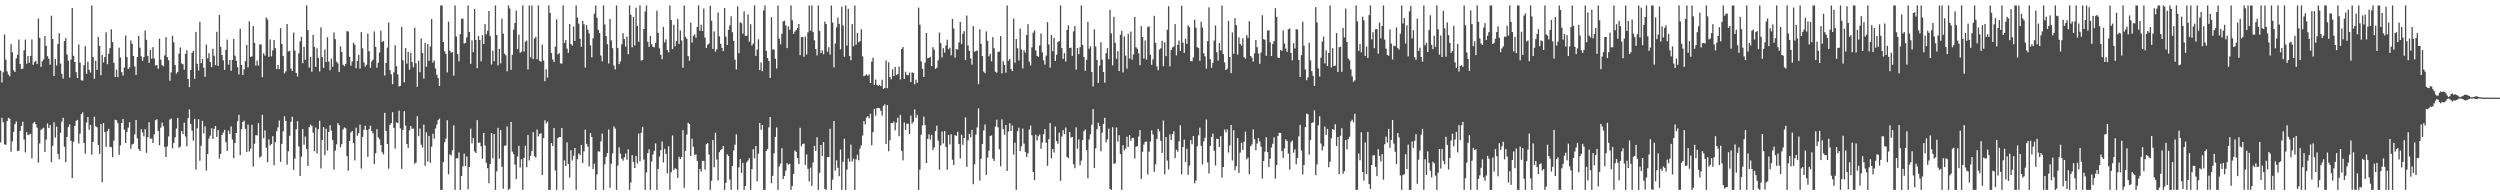 <?xml version="1.0" encoding="UTF-8"?>
<svg xmlns="http://www.w3.org/2000/svg" width="1920" height="150">
  <path d="M0 54.250h1v55.171H0zM1 63.391h1v27.073H1zM2 55.481h1v38.469H2zM3 26.493h1v84.346H3zM4 45.893h1v65.374H4zM5 54.819h1v38.192H5zM6 57.305h1v33.200H6zM7 58.699h1v32.506H7zM8 33.943h1v82.520H8zM9 40.203h1v68.428H9zM10 53.904h1v47.393H10zM11 55.296h1v40.027H11zM12 44.854h1v48.455H12zM13 42.062h1v73.843H13zM14 30.343h1v85.372H14zM15 49.203h1v51.341H15zM16 53.107h1v43.676H16zM17 52.739h1v40.687H17zM18 38.599h1v68.569H18zM19 30.418h1v86.626H19zM20 48.940h1v52.534H20zM21 42.991h1v60.833H21zM22 48.269h1v55.047H22zM23 42.906h1v59.819H23zM24 30.295h1v91.382H24zM25 49.757h1v44.955H25zM26 47.637h1v45.885H26zM27 46.692h1v48.647H27zM28 49.155h1v48.906H28zM29 14.209h1v110.641H29zM30 29.070h1v81.133H30zM31 51.368h1v48.338H31zM32 47.076h1v51.815H32zM33 45.614h1v52.502H33zM34 27.660h1v89.007H34zM35 35.243h1v71.984H35zM36 43.153h1v51.648H36zM37 45.049h1v53.289H37zM38 49.693h1v46.361H38zM39 12.055h1v112.508H39zM40 29.938h1v82.051H40zM41 58.383h1v35.585H41zM42 45.358h1v60.378H42zM43 50.294h1v46.958H43zM44 33.765h1v84.440H44zM45 25.495h1v96.752H45zM46 48.784h1v53.230H46zM47 56.715h1v36.658H47zM48 60.354h1v30.082H48zM49 31.506h1v81.231H49zM50 29.244h1v95.285H50zM51 41.849h1v63.298H51zM52 46.575h1v50.787H52zM53 59.548h1v35.942H53zM54 45.779h1v62.287H54zM55 6.189h1v130.515H55zM56 42.801h1v66.091H56zM57 47.637h1v49.144H57zM58 55.456h1v37.363H58zM59 59.905h1v32.152H59zM60 34.142h1v76.038H60zM61 48.132h1v54.450H61zM62 61.624h1v26.052H62zM63 61.878h1v24.415H63zM64 50.141h1v59.703H64zM65 35.456h1v82.550H65zM66 56.699h1v37.420H66zM67 47.349h1v42.511H67zM68 53.629h1v46.022H68zM69 55.724h1v40.167H69zM70 4.198h1v114.653H70zM71 43.806h1v65.258H71zM72 60.512h1v29.153H72zM73 46.708h1v50.277H73zM74 53.769h1v43.992H74zM75 28.342h1v82.957H75zM76 35.207h1v82.957H76zM77 57.800h1v37.459H77zM78 42.078h1v97.838H78zM79 47.974h1v46.535H79zM80 43.863h1v57.542H80zM81 24.776h1v87.949H81zM82 49.306h1v51.346H82zM83 41.263h1v57.674H83zM84 36.955h1v75.853H84zM85 22.472h1v90.565H85zM86 32.336h1v88.384H86zM87 48.228h1v59.764H87zM88 59.136h1v32.854H88zM89 53.432h1v38.910H89zM90 59.251h1v35.340H90zM91 36.605h1v82.261H91zM92 44.147h1v67.519H92zM93 55.449h1v39.020H93zM94 58.022h1v33.381H94zM95 51.846h1v47.716H95zM96 27.221h1v82.595H96zM97 43.916h1v57.386H97zM98 52.986h1v45.065H98zM99 51.702h1v42.200H99zM100 31.110h1v83.062H100zM101 33.607h1v77.338H101zM102 42.945h1v67.382H102zM103 51.029h1v52.156H103zM104 57.516h1v34.580H104zM105 43.840h1v62.472H105zM106 27.631h1v86.837H106zM107 36.587h1v79.419H107zM108 43.334h1v55.933H108zM109 46.712h1v55.024H109zM110 43.808h1v60.872H110zM111 23.435h1v75.735H111zM112 30.567h1v86.834H112zM113 43.046h1v62.337H113zM114 48.292h1v45.633H114zM115 38.326h1v68.228H115zM116 45.037h1v61.350H116zM117 36.216h1v73.609H117zM118 44.973h1v58.201H118zM119 50.324h1v42.005H119zM120 49.921h1v41.684H120zM121 52.810h1v47.757H121zM122 29.668h1v81.895H122zM123 45.815h1v52.245H123zM124 50.020h1v44.104H124zM125 50.878h1v46.123H125zM126 42.542h1v70.327H126zM127 28.578h1v91.973H127zM128 43.872h1v68.586H128zM129 46.239h1v58.631H129zM130 62.011h1v29.833H130zM131 55.584h1v35.427H131zM132 27.512h1v86.363H132zM133 32.504h1v77.249H133zM134 49.947h1v55.528H134zM135 56.522h1v42.193H135zM136 55.195h1v35.379H136zM137 41.176h1v72.264H137zM138 36.388h1v76.200H138zM139 48.665h1v52.067H139zM140 49.290h1v53.584H140zM141 53.572h1v40.632H141zM142 41.393h1v63.449H142zM143 38.624h1v73.765H143zM144 60.649h1v30.133H144zM145 66.898h1v17.118H145zM146 53.746h1v41.440H146zM147 40.546h1v59.810H147zM148 39.004h1v68.975H148zM149 60.576h1v30.666H149zM150 24.470h1v105.750H150zM151 49.015h1v49.535H151zM152 54.101h1v37.510H152zM153 16.784h1v106.718H153zM154 48.422h1v63.557H154zM155 45.332h1v47.468H155zM156 52.027h1v50.433H156zM157 58.994h1v38.073H157zM158 34.328h1v96.741H158zM159 44.859h1v73.397H159zM160 40.846h1v65.612H160zM161 47.626h1v56.523H161zM162 51.535h1v47.008H162zM163 37.438h1v69.274H163zM164 42.842h1v56.093H164zM165 50.089h1v46.658H165zM166 24.424h1v80.764H166zM167 50.649h1v49.263H167zM168 11.472h1v110.343H168zM169 35.907h1v82.259H169zM170 42.176h1v61.515H170zM171 46.273h1v55.582H171zM172 53.634h1v46.111H172zM173 38.258h1v70.845H173zM174 30.407h1v85.443H174zM175 49.715h1v50.561H175zM176 46.078h1v56.775H176zM177 54.394h1v42.671H177zM178 46.042h1v61.133H178zM179 29.906h1v91.488H179zM180 42.778h1v67.045H180zM181 46.568h1v55.576H181zM182 51.542h1v41.572H182zM183 57.101h1v31.034H183zM184 22.101h1v97.029H184zM185 49.894h1v49.343H185zM186 57.580h1v36.077H186zM187 53.213h1v39.444H187zM188 46.893h1v52.078H188zM189 34.552h1v82.239H189zM190 51.739h1v43.889H190zM191 16.379h1v99.991H191zM192 43.689h1v70.467H192zM193 43.295h1v52.595H193zM194 19.975h1v108.029H194zM195 32.941h1v77.519H195zM196 50.308h1v53.527H196zM197 46.523h1v57.439H197zM198 50.397h1v44.113H198zM199 34.225h1v86.816H199zM200 34.026h1v86.084H200zM201 59.308h1v28.860H201zM202 40.954h1v65.170H202zM203 42.705h1v57.413H203zM204 13.401h1v100.107H204zM205 14.969h1v109.604H205zM206 43.664h1v63.330H206zM207 30.322h1v81.451H207zM208 43.307h1v67.295H208zM209 38.631h1v65.965H209zM210 30.709h1v96.185H210zM211 37.035h1v72.197H211zM212 53.105h1v47.684H212zM213 49.871h1v47.965H213zM214 53.085h1v39.551H214zM215 21.611h1v102.717H215zM216 33.742h1v76.702H216zM217 43.130h1v57.748H217zM218 56.380h1v32.911H218zM219 54.767h1v38.132H219zM220 18.501h1v107.983H220zM221 39.516h1v76.709H221zM222 39.001h1v65.296H222zM223 52.700h1v40.902H223zM224 54.437h1v35.207H224zM225 25.085h1v105.361H225zM226 38.789h1v83.024H226zM227 55.998h1v43.271H227zM228 58.768h1v34.266H228zM229 40.981h1v71.527H229zM230 31.750h1v103.434H230zM231 28.326h1v91.957H231zM232 48.569h1v50.577H232zM233 35.875h1v75.262H233zM234 45.909h1v59.025H234zM235 4.198h1v110.183H235zM236 23.094h1v104.271H236zM237 51.839h1v45.850H237zM238 43.671h1v52.085H238zM239 55.080h1v41.467H239zM240 26.868h1v74.999H240zM241 36.024h1v80.165H241zM242 51.352h1v46.580H242zM243 37.138h1v80.700H243zM244 44.611h1v54.674H244zM245 54.854h1v37.945H245zM246 21.050h1v108.290H246zM247 43.851h1v63.646H247zM248 52.080h1v45.484H248zM249 38.102h1v81.131H249zM250 47.626h1v51.243H250zM251 28.594h1v87.031H251zM252 47.184h1v54.163H252zM253 53.934h1v42.289H253zM254 45.039h1v55.312H254zM255 51.324h1v56.228H255zM256 24.992h1v105.242H256zM257 30.080h1v85.594H257zM258 47.379h1v63.516H258zM259 48.685h1v45.871H259zM260 55.247h1v40.829H260zM261 35.557h1v77.539H261zM262 39.823h1v70.932H262zM263 49.768h1v49.682H263zM264 50.862h1v47.011H264zM265 49.221h1v49.277H265zM266 23.877h1v96.086H266zM267 24.277h1v106.791H267zM268 43.627h1v64.665H268zM269 50.457h1v51.266H269zM270 47.221h1v53.454H270zM271 32.716h1v77.086H271zM272 34.355h1v88.821H272zM273 52.441h1v45.610H273zM274 46.788h1v57.521H274zM275 42.114h1v60.073H275zM276 52.670h1v42.998H276zM277 24.628h1v104.875H277zM278 37.161h1v67.990H278zM279 47.980h1v51.641H279zM280 51.164h1v45.463H280zM281 49.660h1v50.208H281zM282 25.742h1v94.793H282zM283 39.308h1v59.888H283zM284 52.075h1v44.509H284zM285 47.166h1v53.495H285zM286 45.820h1v56.571H286zM287 24.115h1v101.930H287zM288 36.051h1v81.648H288zM289 52.016h1v47.260H289zM290 48.122h1v57.416H290zM291 40.308h1v66.722H291zM292 23.611h1v87.855H292zM293 32.284h1v84.658H293zM294 31.437h1v87.127H294zM295 57.999h1v28.695H295zM296 48.328h1v52.206H296zM297 36.479h1v74.122H297zM298 17.331h1v112.213H298zM299 53.844h1v42.078H299zM300 57.053h1v37.581H300zM301 64.682h1v21.497H301zM302 55.515h1v42.710H302zM303 34.756h1v79.393H303zM304 50.917h1v43.021H304zM305 57.072h1v37.425H305zM306 66.428h1v18.519H306zM307 65.966h1v32.655H307zM308 20.570h1v109.121H308zM309 46.278h1v53.506H309zM310 63.279h1v22.135H310zM311 36.930h1v59.565H311zM312 48.843h1v61.817H312zM313 39.828h1v73.889H313zM314 53.497h1v46.654H314zM315 40.530h1v56.308H315zM316 47.646h1v51.341H316zM317 51.585h1v47.107H317zM318 21.277h1v104.461H318zM319 48.704h1v76.100H319zM320 66.721h1v22.509H320zM321 46.568h1v57.997H321zM322 55.511h1v43.214H322zM323 29.528h1v81.563H323zM324 40.629h1v72.651H324zM325 60.361h1v35.342H325zM326 32.902h1v94.429H326zM327 51.254h1v50.396H327zM328 33.875h1v90.199H328zM329 46.719h1v57.604H329zM330 35.692h1v89.291H330zM331 14.632h1v98.001H331zM332 48.120h1v54.594H332zM333 46.438h1v60.092H333zM334 52.634h1v46.047H334zM335 57.376h1v38.297H335zM336 59.862h1v32.376H336zM337 65.998h1v25.155H337zM338 4.198h1v141.611H338zM339 4.198h1v141.611H339zM340 32.243h1v92.307H340zM341 39.413h1v69.803H341zM342 41.331h1v65.157H342zM343 55.593h1v36.711H343zM344 16.624h1v117.288H344zM345 38.846h1v79.691H345zM346 40.510h1v78.940H346zM347 39.924h1v75.475H347zM348 58.097h1v38.148H348zM349 4.198h1v141.611H349zM350 28.079h1v93.541H350zM351 41.574h1v80.101H351zM352 47.086h1v69.970H352zM353 26.303h1v119.504H353zM354 14.436h1v120.787H354zM355 14.273h1v113.541H355zM356 33.506h1v84.443H356zM357 32.934h1v94.585H357zM358 28.667h1v91.556H358zM359 4.198h1v141.195H359zM360 24.502h1v103.703H360zM361 48.994h1v49.805H361zM362 30.956h1v79.176H362zM363 40.041h1v65.981H363zM364 6.933h1v109.329H364zM365 30.734h1v86.764H365zM366 52.361h1v39.908H366zM367 27.521h1v82.222H367zM368 30.743h1v78.645H368zM369 47.086h1v65.303H369zM370 26.987h1v94.827H370zM371 33.836h1v68.260H371zM372 18.494h1v93.286H372zM373 26.315h1v98.730H373zM374 23.650h1v105.505H374zM375 8.382h1v132.344H375zM376 27.779h1v98.125H376zM377 49.505h1v52.671H377zM378 38.901h1v82.694H378zM379 46.971h1v55.958H379zM380 4.198h1v141.609H380zM381 26.910h1v104.747H381zM382 50.246h1v47.954H382zM383 37.500h1v84.335H383zM384 48.656h1v51.293H384zM385 14.291h1v113.692H385zM386 25.813h1v119.126H386zM387 41.192h1v70.710H387zM388 42.492h1v69.160H388zM389 54.829h1v42.245H389zM390 4.200h1v141.609H390zM391 6.521h1v138.370H391zM392 53.661h1v39.991H392zM393 42.082h1v74.397H393zM394 22.719h1v95.669H394zM395 17.645h1v108.775H395zM396 8.215h1v129.371H396zM397 37.749h1v82.401H397zM398 26.610h1v85.372H398zM399 40.581h1v88.091H399zM400 39.697h1v82.642H400zM401 4.198h1v141.611H401zM402 39.500h1v81.788H402zM403 32.032h1v79.911H403zM404 31.165h1v97.302H404zM405 53.423h1v50.250H405zM406 4.198h1v119.054H406zM407 44.076h1v75.606H407zM408 4.198h1v111.739H408zM409 45.371h1v56.180H409zM410 29.608h1v90.455H410zM411 28.402h1v92.589H411zM412 45.490h1v54.012H412zM413 4.200h1v100.526H413zM414 46.735h1v56.141H414zM415 47.404h1v54.955H415zM416 34.273h1v100.188H416zM417 46.490h1v59.524H417zM418 62.363h1v30.025H418zM419 53.181h1v41.691H419zM420 59.596h1v33.797H420zM421 4.198h1v141.611H421zM422 9.947h1v135.862H422zM423 40.755h1v69.078H423zM424 45.726h1v66.425H424zM425 47.605h1v50.735H425zM426 35.772h1v95.162H426zM427 14.861h1v130.945H427zM428 41.734h1v64.365H428zM429 40.755h1v64.518H429zM430 48.672h1v56.523H430zM431 48.848h1v49.517H431zM432 4.198h1v141.611H432zM433 32.984h1v90.199H433zM434 30.846h1v96.619H434zM435 37.333h1v72.026H435zM436 40.620h1v85.342H436zM437 18.507h1v117.903H437zM438 33.719h1v81.630H438zM439 35.028h1v88.251H439zM440 20.370h1v99.283H440zM441 31.412h1v82.270H441zM442 4.198h1v141.611H442zM443 13.570h1v108.686H443zM444 18.178h1v99.684H444zM445 29.748h1v89.419H445zM446 35.886h1v75.422H446zM447 16.063h1v109.119H447zM448 18.693h1v97.537H448zM449 51.894h1v47.686H449zM450 19.308h1v91.135H450zM451 22.847h1v89.769H451zM452 25.708h1v102.161H452zM453 34.744h1v67.436H453zM454 44.030h1v61.110H454zM455 29.462h1v100.376H455zM456 10.517h1v115.230H456zM457 4.198h1v141.611H457zM458 13.644h1v120.339H458zM459 22.966h1v93.277H459zM460 25.365h1v91.060H460zM461 42.657h1v65.937H461zM462 47.120h1v55.500H462zM463 4.200h1v141.609H463zM464 18.796h1v107.466H464zM465 27.647h1v92.854H465zM466 33.911h1v83.681H466zM467 48.731h1v50.746H467zM468 14.557h1v129.659H468zM469 31.050h1v94.683H469zM470 37.017h1v80.806H470zM471 50.278h1v46.837H471zM472 53.373h1v45.377H472zM473 4.200h1v141.607H473zM474 36.905h1v90.250H474zM475 49.258h1v63.905H475zM476 47.159h1v70.852H476zM477 34.037h1v87.844H477zM478 25.436h1v97.984H478zM479 30.004h1v90.886H479zM480 35.836h1v82.078H480zM481 28.123h1v94.566H481zM482 41.640h1v72.992H482zM483 4.198h1v141.611H483zM484 11.364h1v128.814H484zM485 36.424h1v82.770H485zM486 12.957h1v111.472H486zM487 34.902h1v94.125H487zM488 5.866h1v113.884H488zM489 19.961h1v105.647H489zM490 32.030h1v70.593H490zM491 4.198h1v119.727H491zM492 46.509h1v55.438H492zM493 46.111h1v51.330H493zM494 22.266h1v100.318H494zM495 8.871h1v136.938H495zM496 4.198h1v128.247H496zM497 32.076h1v85.525H497zM498 35.969h1v78.659H498zM499 27.537h1v118.270H499zM500 33.991h1v90.055H500zM501 35.955h1v82.740H501zM502 36.356h1v79.501H502zM503 32.980h1v77.180H503zM504 8.173h1v137.636H504zM505 25.193h1v104.573H505zM506 37.127h1v83.156H506zM507 42.091h1v73.280H507zM508 45.499h1v63.138H508zM509 20.659h1v104.134H509zM510 32.558h1v81.717H510zM511 30.185h1v88.032H511zM512 38.358h1v94.818H512zM513 40.265h1v72.124H513zM514 4.198h1v141.609H514zM515 15.376h1v116.853H515zM516 37.740h1v66.294H516zM517 19.059h1v111.437H517zM518 35.543h1v93.617H518zM519 31.515h1v98.306H519zM520 14.486h1v122.170H520zM521 33.749h1v86.670H521zM522 23.401h1v98.647H522zM523 31.039h1v89.609H523zM524 52.094h1v47.867H524zM525 4.198h1v140.032H525zM526 28.274h1v87.523H526zM527 29.784h1v73.602H527zM528 43.002h1v51.254H528zM529 46.532h1v48.677H529zM530 17.363h1v102.412H530zM531 32.680h1v73.792H531zM532 27.599h1v85.175H532zM533 26.397h1v92.703H533zM534 28.976h1v89.561H534zM535 20.709h1v102.843H535zM536 4.198h1v141.611H536zM537 23.600h1v106.162H537zM538 18.951h1v112.907H538zM539 23.763h1v99.709H539zM540 6.551h1v117.129H540zM541 28.883h1v101.440H541zM542 36.841h1v73.925H542zM543 34.373h1v75.454H543zM544 33.444h1v85.171H544zM545 4.406h1v141.403H545zM546 15.907h1v122.875H546zM547 37.560h1v69.988H547zM548 24.094h1v104.372H548zM549 39.716h1v62.261H549zM550 37.889h1v84.566H550zM551 9.526h1v129.089H551zM552 27.841h1v88.975H552zM553 33.632h1v81.675H553zM554 36.774h1v77.686H554zM555 39.290h1v72.811H555zM556 6.157h1v139.652H556zM557 28.141h1v112.307H557zM558 34.536h1v83.951H558zM559 23.009h1v96.750H559zM560 19.492h1v118.407H560zM561 12.600h1v133.209H561zM562 24.708h1v102.797H562zM563 31.320h1v84.314H563zM564 45.836h1v65.292H564zM565 53.352h1v49.746H565zM566 4.912h1v140.897H566zM567 40.922h1v87.684H567zM568 17.123h1v105.115H568zM569 17.846h1v114.919H569zM570 25.795h1v99.263H570zM571 8.746h1v137.063H571zM572 27.585h1v115.288H572zM573 27.413h1v97.249H573zM574 11.119h1v112.176H574zM575 31.982h1v89.535H575zM576 18.642h1v127.167H576zM577 34.950h1v94.892H577zM578 33.492h1v81.117H578zM579 4.198h1v117.464H579zM580 42.929h1v69.213H580zM581 38.056h1v101.257H581zM582 30.196h1v87.855H582zM583 53.792h1v40.689H583zM584 47.951h1v51.746H584zM585 54.751h1v41.254H585zM586 8.041h1v137.768H586zM587 4.198h1v141.611H587zM588 39.047h1v76.922H588zM589 44.545h1v69.929H589zM590 46.857h1v50.913H590zM591 59.839h1v30.030H591zM592 13.184h1v127.576H592zM593 37.978h1v97.034H593zM594 37.921h1v79.824H594zM595 45.078h1v60.098H595zM596 52.618h1v45.267H596zM597 4.198h1v141.611H597zM598 29.654h1v98.164H598zM599 34.055h1v91.593H599zM600 25.957h1v87.880H600zM601 16.363h1v121.170H601zM602 15.857h1v119.265H602zM603 19.537h1v111.602H603zM604 36.990h1v88.341H604zM605 20.334h1v106.127H605zM606 22.904h1v102.955H606zM607 4.198h1v141.611H607zM608 15.575h1v127.231H608zM609 26.028h1v107.530H609zM610 24.145h1v91.405H610zM611 23.096h1v93.548H611zM612 21.471h1v99.853H612zM613 18.441h1v107.594H613zM614 42.357h1v55.772H614zM615 28.592h1v83.857H615zM616 28.347h1v82.193H616zM617 43.593h1v66.631H617zM618 28.127h1v98.485H618zM619 41.869h1v76.759H619zM620 24.889h1v104.825H620zM621 4.198h1v135.152H621zM622 23.618h1v105.136H622zM623 4.198h1v138.544H623zM624 24.696h1v100.126H624zM625 30.984h1v81.053H625zM626 37.651h1v78.274H626zM627 42.561h1v62.863H627zM628 4.198h1v141.611H628zM629 23.678h1v109.087H629zM630 40.762h1v70.611H630zM631 38.656h1v81.158H631zM632 41.709h1v67.414H632zM633 16.557h1v128.535H633zM634 18.455h1v127.354H634zM635 39.716h1v81.007H635zM636 36.305h1v84.305H636zM637 41.927h1v56.940H637zM638 4.198h1v141.611H638zM639 17.281h1v120.703H639zM640 51.736h1v41.213H640zM641 33.396h1v97.695H641zM642 20.977h1v102.199H642zM643 13.458h1v115.431H643zM644 18.313h1v117.070H644zM645 37.882h1v76.972H645zM646 5.198h1v140.611H646zM647 19.556h1v104.653H647zM648 43.586h1v63.024H648zM649 4.198h1v141.611H649zM650 35.017h1v95.244H650zM651 6.734h1v115.042H651zM652 42.966h1v81.243H652zM653 46.268h1v64.782H653zM654 18.510h1v105.566H654zM655 35.461h1v86.340H655zM656 4.198h1v141.609H656zM657 34.300h1v88.121H657zM658 25.415h1v93.461H658zM659 32.462h1v90.698H659zM660 31.586h1v82.570H660zM661 22.444h1v89.103H661zM662 43.279h1v60.817H662zM663 58.537h1v34.445H663zM664 57.882h1v37.558H664zM665 57.044h1v33.259H665zM666 58.223h1v30.977H666zM667 57.175h1v33.683H667zM668 63.728h1v23.610H668zM669 47.317h1v64.262H669zM670 44.334h1v57.221H670zM671 65.273h1v18.382H671zM672 61.073h1v27.768H672zM673 65.117h1v17.924H673zM674 65.955h1v16.921H674zM675 65.387h1v17.736H675zM676 66.170h1v18.959H676zM677 61.182h1v27.601H677zM678 68.259h1v13.049H678zM679 67.639h1v12.483H679zM680 46.420h1v64.152H680zM681 67.722h1v12.980H681zM682 47.811h1v68.382H682zM683 59.138h1v48.549H683zM684 60.919h1v33.504H684zM685 53.279h1v41.316H685zM686 58.397h1v35.015H686zM687 51.331h1v48.741H687zM688 57.662h1v36.546H688zM689 56.909h1v33.529H689zM690 51.031h1v53.552H690zM691 61.043h1v27.166H691zM692 37.692h1v78.180H692zM693 36.172h1v86.979H693zM694 60.546h1v33.520H694zM695 55.083h1v44.731H695zM696 57.399h1v37.661H696zM697 57.852h1v37.125H697zM698 55.728h1v47.308H698zM699 63.004h1v25.718H699zM700 55.605h1v39.274H700zM701 55.996h1v37.576H701zM702 64.792h1v19.277H702zM703 61.148h1v29.320H703zM704 63.606h1v24.674H704zM705 5.834h1v139.975H705zM706 18.951h1v111.300H706zM707 47.177h1v56.274H707zM708 52.773h1v43.536H708zM709 59.088h1v30.504H709zM710 48.006h1v48.123H710zM711 25.367h1v99.865H711zM712 44.751h1v61.964H712zM713 44.531h1v58.743H713zM714 43.627h1v63.658H714zM715 50.789h1v52.731H715zM716 36.243h1v79.011H716zM717 38.134h1v75.145H717zM718 52.885h1v47.805H718zM719 51.904h1v44.601H719zM720 46.278h1v61.776H720zM721 24.960h1v105.420H721zM722 33.128h1v78.537H722zM723 44.183h1v56.793H723zM724 36.992h1v73.195H724zM725 40.453h1v60.222H725zM726 34.921h1v77.977H726zM727 30.444h1v99.922H727zM728 37.814h1v65.804H728zM729 36.589h1v74.253H729zM730 42.474h1v60.643H730zM731 14.550h1v108.052H731zM732 21.893h1v104.868H732zM733 44.293h1v59.432H733zM734 37.649h1v66.777H734zM735 38.047h1v63.241H735zM736 32.520h1v78.112H736zM737 16.823h1v104.935H737zM738 33.895h1v69.567H738zM739 25.903h1v85.363H739zM740 23.957h1v82.023H740zM741 46.133h1v43.957H741zM742 11.916h1v116.246H742zM743 34.911h1v72.936H743zM744 39.029h1v63.710H744zM745 44.879h1v60.476H745zM746 49.644h1v50.103H746zM747 20.078h1v121.373H747zM748 39.787h1v86.441H748zM749 39.196h1v64.140H749zM750 38.681h1v59.137H750zM751 64.616h1v18.599H751zM752 22.520h1v116.173H752zM753 33.650h1v88.240H753zM754 43.069h1v67.558H754zM755 54.975h1v45.223H755zM756 56.161h1v39.474H756zM757 24.133h1v110.163H757zM758 31.355h1v89.748H758zM759 43.243h1v72.449H759zM760 41.311h1v63.094H760zM761 47.040h1v56.947H761zM762 28.505h1v93.301H762zM763 37.063h1v86.551H763zM764 55.032h1v42.216H764zM765 55.822h1v36.107H765zM766 39.823h1v57.963H766zM767 39.583h1v75.042H767zM768 27.775h1v99.973H768zM769 56.335h1v35.333H769zM770 46.994h1v52.181H770zM771 49.823h1v53.646H771zM772 55.884h1v40.137H772zM773 4.198h1v127.148H773zM774 46.630h1v54.324H774zM775 45.268h1v49.405H775zM776 53.126h1v47.496H776zM777 54.648h1v41.721H777zM778 14.282h1v104.431H778zM779 48.159h1v61.399H779zM780 29.931h1v115.878H780zM781 37.081h1v63.669H781zM782 46.399h1v51.719H782zM783 21.906h1v94.159H783zM784 38.020h1v74.429H784zM785 52.574h1v46.143H785zM786 38.580h1v71.781H786zM787 40.347h1v76.359H787zM788 26.820h1v93.715H788zM789 18.569h1v99.125H789zM790 47.335h1v52.184H790zM791 50.283h1v46.180H791zM792 36.346h1v67.615H792zM793 25.113h1v106.979H793zM794 23.305h1v115.038H794zM795 38.715h1v64.763H795zM796 42.931h1v64.976H796zM797 43.700h1v60.952H797zM798 34.868h1v68.453H798zM799 25.697h1v88.647H799zM800 40.226h1v69.258H800zM801 46.310h1v56.839H801zM802 49.674h1v49.517H802zM803 42.737h1v66.892H803zM804 17.020h1v110.325H804zM805 34.174h1v72.774H805zM806 51.965h1v42.527H806zM807 26.900h1v94.720H807zM808 39.281h1v75.152H808zM809 29.084h1v87.986H809zM810 46.793h1v50.359H810zM811 42.105h1v66.274H811zM812 32.316h1v78.141H812zM813 31.414h1v70.405H813zM814 4.198h1v134.669H814zM815 36.903h1v67.933H815zM816 45.204h1v54.731H816zM817 40.823h1v62.204H817zM818 47.216h1v50.744H818zM819 23.048h1v97.510H819zM820 19.551h1v102.035H820zM821 36.887h1v64.543H821zM822 36.543h1v69.180H822zM823 42.888h1v62.257H823zM824 24.039h1v102.119H824zM825 20.027h1v109.158H825zM826 53.508h1v44.296H826zM827 36.845h1v77.354H827zM828 41.640h1v65.450H828zM829 36.273h1v90.673H829zM830 4.198h1v119.150H830zM831 34.465h1v73.168H831zM832 43.760h1v57.052H832zM833 54.362h1v45.072H833zM834 45.994h1v69.293H834zM835 16.761h1v120.220H835zM836 37.392h1v69.792H836zM837 35.525h1v67.585H837zM838 55.284h1v40.517H838zM839 66.410h1v17.400H839zM840 22.533h1v106.562H840zM841 35.676h1v78.306H841zM842 46.049h1v53.175H842zM843 63.668h1v30.520H843zM844 50.356h1v46.484H844zM845 32.384h1v83.827H845zM846 45.882h1v56.017H846zM847 55.250h1v39.876H847zM848 63.499h1v26.954H848zM849 40.862h1v68.549H849zM850 36.983h1v70.039H850zM851 45.504h1v53.307H851zM852 7.613h1v137.471H852zM853 25.635h1v120.174H853zM854 50.201h1v47.560H854zM855 12.911h1v112.934H855zM856 32.861h1v92.474H856zM857 45.220h1v52.698H857zM858 39.308h1v69.428H858zM859 54.584h1v49.254H859zM860 26.685h1v91.655H860zM861 23.728h1v122.081H861zM862 55.662h1v55.862H862zM863 28.015h1v87.436H863zM864 42.677h1v71.470H864zM865 52.746h1v52.250H865zM866 26.015h1v86.832H866zM867 44.982h1v58.757H867zM868 24.294h1v83.831H868zM869 45.772h1v60.147H869zM870 41.759h1v64.198H870zM871 12.955h1v108.780H871zM872 36.324h1v76.400H872zM873 37.415h1v74.706H873zM874 40.908h1v63.973H874zM875 50.118h1v49.737H875zM876 20.110h1v117.260H876zM877 28.423h1v88.183H877zM878 44.934h1v66.075H878zM879 31.155h1v77.796H879zM880 45.783h1v62.866H880zM881 20.821h1v113.282H881zM882 20.210h1v96.294H882zM883 42.020h1v66.750H883zM884 49.759h1v50.320H884zM885 45.573h1v57.748H885zM886 12.158h1v119.837H886zM887 32.952h1v93.207H887zM888 51.002h1v55.695H888zM889 53.970h1v44.939H889zM890 38.033h1v62.888H890zM891 37.090h1v71.041H891zM892 31.286h1v86.159H892zM893 50.823h1v41.755H893zM894 32.524h1v101.378H894zM895 43.126h1v62.124H895zM896 22.836h1v100.533H896zM897 4.763h1v125.383H897zM898 50.935h1v52.275H898zM899 38.367h1v69.270H899zM900 36.456h1v66.484H900zM901 35.614h1v65.223H901zM902 18.480h1v102.957H902zM903 42.471h1v72.454H903zM904 34.509h1v81.966H904zM905 31.133h1v77.445H905zM906 39.137h1v56.944H906zM907 4.422h1v129.439H907zM908 32.792h1v80.117H908zM909 40.652h1v66.592H909zM910 29.663h1v94.823H910zM911 33.669h1v80.558H911zM912 19.492h1v114.779H912zM913 20.881h1v106.322H913zM914 46.957h1v60.627H914zM915 47.092h1v63.772H915zM916 44.087h1v60.362H916zM917 15.099h1v125.640H917zM918 21.265h1v117.375H918zM919 36.232h1v76.164H919zM920 36.916h1v67.040H920zM921 46.701h1v51.348H921zM922 16.656h1v95.243H922zM923 21.073h1v105.182H923zM924 40.933h1v67.670H924zM925 43.295h1v62.534H925zM926 52.702h1v39.110H926zM927 31.579h1v93.140H927zM928 5.619h1v127.654H928zM929 45.536h1v66.526H929zM930 52.082h1v53.083H930zM931 48.209h1v54.388H931zM932 31.139h1v84.619H932zM933 19.537h1v107.560H933zM934 40.144h1v66.393H934zM935 46.518h1v60.172H935zM936 33.062h1v79.876H936zM937 38.734h1v65.825H937zM938 4.198h1v132.193H938zM939 41.576h1v86.741H939zM940 47.930h1v51.538H940zM941 53.776h1v47.849H941zM942 52.760h1v46.626H942zM943 16.033h1v101.135H943zM944 43.787h1v67.887H944zM945 56.156h1v39.771H945zM946 24.875h1v98.439H946zM947 41.322h1v58.677H947zM948 13.918h1v116.841H948zM949 19.295h1v108.334H949zM950 41.945h1v64.131H950zM951 28.608h1v104.180H951zM952 33.643h1v83.513H952zM953 35.069h1v74.568H953zM954 29.372h1v85.878H954zM955 43.916h1v64.949H955zM956 45.055h1v56.095H956zM957 26.937h1v95.434H957zM958 29.109h1v91.881H958zM959 16.219h1v117.576H959zM960 42.970h1v69.345H960zM961 44.332h1v66.622H961zM962 47.319h1v52.042H962zM963 40.981h1v65.903H963zM964 30.695h1v84.765H964zM965 36.259h1v74.047H965zM966 41.055h1v64.962H966zM967 49.063h1v59.622H967zM968 40.347h1v72.271H968zM969 11.721h1v125.445H969zM970 30.070h1v93.555H970zM971 30.515h1v85.953H971zM972 42.842h1v62.527H972zM973 23.472h1v93.305H973zM974 23.209h1v105.141H974zM975 32.439h1v89.387H975zM976 43.044h1v70.270H976zM977 33.717h1v76.658H977zM978 31.519h1v74.026H978zM979 6.255h1v130.954H979zM980 12.946h1v113.767H980zM981 44.165h1v60.243H981zM982 44.479h1v57.503H982zM983 38.374h1v63.728H983zM984 39.034h1v76.951H984zM985 23.332h1v97.947H985zM986 33.414h1v80.588H986zM987 37.356h1v69.686H987zM988 39.832h1v68.489H988zM989 22.469h1v95.482H989zM990 21.922h1v108.359H990zM991 40.599h1v68.622H991zM992 46.342h1v61.520H992zM993 33.206h1v84.047H993zM994 37.221h1v77.535H994zM995 22.458h1v103.742H995zM996 22.602h1v98.725H996zM997 46.008h1v58.721H997zM998 59.068h1v36.784H998zM999 42.268h1v73.324H999zM1000 16.619h1v117.379H1000zM1001 35.081h1v91.618H1001zM1002 53.350h1v44.175H1002zM1003 61.576h1v25.608H1003zM1004 59.411h1v28.414H1004zM1005 32.883h1v85.972H1005zM1006 46.408h1v61.005H1006zM1007 54.646h1v39.799H1007zM1008 58.260h1v35.587H1008zM1009 66.014h1v18.734H1009zM1010 5.489h1v129.013H1010zM1011 17.182h1v109.148H1011zM1012 52.563h1v43.729H1012zM1013 58.788h1v30.481H1013zM1014 44.254h1v65.999H1014zM1015 31.924h1v83.646H1015zM1016 28.114h1v84.253H1016zM1017 48.679h1v48.508H1017zM1018 38.704h1v64.909H1018zM1019 50.706h1v48.304H1019zM1020 40.677h1v87.792H1020zM1021 4.198h1v120.029H1021zM1022 51.762h1v54.493H1022zM1023 37.065h1v62.051H1023zM1024 50.750h1v49.149H1024zM1025 50.324h1v45.070H1025zM1026 25.388h1v86.734H1026zM1027 55.362h1v49.886H1027zM1028 36.266h1v97.572H1028zM1029 35.820h1v68.407H1029zM1030 55.170h1v43.287H1030zM1031 21.462h1v111.964H1031zM1032 28.789h1v102.712H1032zM1033 6.555h1v101.071H1033zM1034 32.213h1v82.598H1034zM1035 44.916h1v61.943H1035zM1036 46.353h1v58.661H1036zM1037 53.265h1v39.966H1037zM1038 58.637h1v33.273H1038zM1039 62.810h1v31.174H1039zM1040 61.704h1v25.644H1040zM1041 4.198h1v141.611H1041zM1042 16.409h1v129.401H1042zM1043 38.997h1v78.911H1043zM1044 33.762h1v89.295H1044zM1045 40.203h1v61.355H1045zM1046 12.865h1v119.254H1046zM1047 15.649h1v123.072H1047zM1048 42.970h1v66.391H1048zM1049 35.811h1v97.931H1049zM1050 44.492h1v56.786H1050zM1051 11.643h1v129.787H1051zM1052 4.198h1v140.906H1052zM1053 30.187h1v96.530H1053zM1054 24.694h1v94.704H1054zM1055 37.033h1v82.179H1055zM1056 22.417h1v105.708H1056zM1057 22.343h1v112.928H1057zM1058 41.235h1v73.365H1058zM1059 17.230h1v102.460H1059zM1060 29.420h1v94.608H1060zM1061 19.968h1v98.352H1061zM1062 4.200h1v133.760H1062zM1063 30.432h1v80.307H1063zM1064 37.337h1v67.565H1064zM1065 42.178h1v67.265H1065zM1066 42.824h1v56.127H1066zM1067 22.588h1v90.986H1067zM1068 33.437h1v74.051H1068zM1069 45.660h1v46.498H1069zM1070 35.044h1v75.241H1070zM1071 35.513h1v81.014H1071zM1072 21.110h1v104.928H1072zM1073 36.903h1v65.317H1073zM1074 38.070h1v67.468H1074zM1075 25.891h1v108.847H1075zM1076 4.200h1v141.609H1076zM1077 18.052h1v116.459H1077zM1078 13.889h1v120.005H1078zM1079 33.426h1v85.031H1079zM1080 19.450h1v110.426H1080zM1081 43.295h1v67.782H1081zM1082 8.695h1v137.112H1082zM1083 4.543h1v141.266H1083zM1084 29.425h1v79.155H1084zM1085 23.174h1v90.410H1085zM1086 43.938h1v64.106H1086zM1087 45.939h1v57.107H1087zM1088 14.344h1v126.837H1088zM1089 39.139h1v83.411H1089zM1090 36.596h1v79.018H1090zM1091 43.778h1v59.597H1091zM1092 47.367h1v51.595H1092zM1093 4.198h1v141.611H1093zM1094 34.806h1v87.533H1094zM1095 32.774h1v101.593H1095zM1096 39.862h1v76.436H1096zM1097 23.147h1v101.870H1097zM1098 11.723h1v119.444H1098zM1099 34.403h1v101.770H1099zM1100 37.754h1v86.517H1100zM1101 27.466h1v98.036H1101zM1102 36.067h1v98.833H1102zM1103 4.198h1v141.611H1103zM1104 22.495h1v110.142H1104zM1105 41.975h1v72.481H1105zM1106 27.221h1v102.255H1106zM1107 43.810h1v70.584H1107zM1108 8.320h1v115.230H1108zM1109 21.739h1v104.369H1109zM1110 43.568h1v61.488H1110zM1111 17.278h1v93.964H1111zM1112 27.006h1v103.177H1112zM1113 32.961h1v88.414H1113zM1114 40.519h1v67.498H1114zM1115 39.201h1v63.518H1115zM1116 19.796h1v92.634H1116zM1117 47.866h1v59.313H1117zM1118 52.288h1v49.002H1118zM1119 33.675h1v83.388H1119zM1120 54.886h1v41.236H1120zM1121 50.761h1v56.837H1121zM1122 50.111h1v46.152H1122zM1123 51.279h1v42.323H1123zM1124 4.198h1v141.611H1124zM1125 19.469h1v117.505H1125zM1126 40.249h1v84.663H1126zM1127 45.344h1v64.363H1127zM1128 54.465h1v49.233H1128zM1129 7.951h1v137.858H1129zM1130 18.535h1v104.898H1130zM1131 35.470h1v78.096H1131zM1132 31.684h1v83.591H1132zM1133 42.329h1v72.243H1133zM1134 4.198h1v141.611H1134zM1135 16.802h1v120.616H1135zM1136 29.491h1v105.173H1136zM1137 33.453h1v95.411H1137zM1138 34.566h1v87.876H1138zM1139 21.156h1v115.042H1139zM1140 17.777h1v121.074H1140zM1141 30.766h1v103.974H1141zM1142 27.399h1v92.312H1142zM1143 24.694h1v97.221H1143zM1144 4.198h1v141.611H1144zM1145 4.198h1v141.611H1145zM1146 33.788h1v87.178H1146zM1147 32.842h1v98.904H1147zM1148 29.745h1v84.859H1148zM1149 24.628h1v95.319H1149zM1150 20.199h1v115.189H1150zM1151 29.125h1v80.904H1151zM1152 40.093h1v75.031H1152zM1153 37.138h1v75.255H1153zM1154 35.651h1v73.216H1154zM1155 28.175h1v94.257H1155zM1156 28.288h1v86.317H1156zM1157 19.778h1v100.506H1157zM1158 27.296h1v112.907H1158zM1159 4.198h1v127.349H1159zM1160 16.823h1v125.168H1160zM1161 24.605h1v98.251H1161zM1162 39.409h1v76.901H1162zM1163 28.329h1v100.865H1163zM1164 40.830h1v73.253H1164zM1165 4.200h1v141.609H1165zM1166 4.198h1v141.611H1166zM1167 46.323h1v66.322H1167zM1168 24.360h1v98.414H1168zM1169 42.199h1v71.492H1169zM1170 11.920h1v125.349H1170zM1171 10.348h1v135.459H1171zM1172 31.821h1v91.918H1172zM1173 31.023h1v83.859H1173zM1174 47.058h1v55.486H1174zM1175 4.198h1v132.820H1175zM1176 12.657h1v133.152H1176zM1177 43.048h1v67.107H1177zM1178 36.692h1v90.087H1178zM1179 29.986h1v93.671H1179zM1180 26.086h1v102.275H1180zM1181 22.311h1v111.479H1181zM1182 35.442h1v90.632H1182zM1183 30.993h1v94.424H1183zM1184 31.700h1v99.281H1184zM1185 38.413h1v91.481H1185zM1186 4.198h1v141.611H1186zM1187 26.431h1v116.906H1187zM1188 27.267h1v83.895H1188zM1189 30.240h1v89.634H1189zM1190 23.062h1v98.794H1190zM1191 15.285h1v116.484H1191zM1192 31.789h1v96.377H1192zM1193 44.989h1v54.742H1193zM1194 13.092h1v122.131H1194zM1195 35.035h1v87.167H1195zM1196 31.874h1v88.945H1196zM1197 4.198h1v141.609H1197zM1198 7.633h1v138.176H1198zM1199 21.233h1v107.984H1199zM1200 30.400h1v95.505H1200zM1201 26.065h1v93.522H1201zM1202 35.747h1v81.570H1202zM1203 26.999h1v96.123H1203zM1204 42.991h1v67.359H1204zM1205 35.644h1v92.028H1205zM1206 20.831h1v110.069H1206zM1207 4.198h1v141.611H1207zM1208 19.890h1v101.401H1208zM1209 35.950h1v80.446H1209zM1210 41.535h1v71.696H1210zM1211 37.148h1v72.573H1211zM1212 19.038h1v113.326H1212zM1213 27.294h1v92.660H1213zM1214 38.640h1v79.547H1214zM1215 40.636h1v69.744H1215zM1216 38.310h1v74.262H1216zM1217 4.198h1v141.611H1217zM1218 32.435h1v95.688H1218zM1219 9.572h1v129.009H1219zM1220 27.406h1v87.473H1220zM1221 28.718h1v102.067H1221zM1222 7.473h1v138.334H1222zM1223 29.464h1v88.148H1223zM1224 26.120h1v100.831H1224zM1225 21.545h1v97.590H1225zM1226 41.354h1v73.042H1226zM1227 4.198h1v138.949H1227zM1228 15.571h1v116.406H1228zM1229 53.167h1v42.012H1229zM1230 43.396h1v53.854H1230zM1231 40.070h1v60.247H1231zM1232 28.409h1v99.254H1232zM1233 28.313h1v89.332H1233zM1234 44.602h1v49.725H1234zM1235 40.034h1v69.618H1235zM1236 25.085h1v90.499H1236zM1237 36.337h1v93.628H1237zM1238 36.303h1v76.546H1238zM1239 4.198h1v141.611H1239zM1240 23.211h1v102.170H1240zM1241 18.537h1v103.584H1241zM1242 29.681h1v95.294H1242zM1243 16.051h1v122.385H1243zM1244 20.098h1v103.513H1244zM1245 32.011h1v84.244H1245zM1246 44.742h1v69.133H1246zM1247 29.599h1v96.008H1247zM1248 4.198h1v141.609H1248zM1249 23.822h1v99.604H1249zM1250 16.203h1v112.888H1250zM1251 41.528h1v66.400H1251zM1252 40.185h1v85.606H1252zM1253 14.973h1v130.833H1253zM1254 25.880h1v94.555H1254zM1255 28.560h1v91.188H1255zM1256 35.197h1v76.125H1256zM1257 26.248h1v95.667H1257zM1258 4.198h1v141.611H1258zM1259 28.764h1v99.197H1259zM1260 5.882h1v125.534H1260zM1261 34.712h1v86.631H1261zM1262 19.137h1v119.684H1262zM1263 13.035h1v132.522H1263zM1264 4.200h1v132.076H1264zM1265 27.837h1v101.412H1265zM1266 39.088h1v79.618H1266zM1267 36.523h1v70.373H1267zM1268 4.198h1v141.213H1268zM1269 4.200h1v141.607H1269zM1270 49.617h1v59.934H1270zM1271 13.298h1v126.040H1271zM1272 30.114h1v100.627H1272zM1273 26.557h1v91.240H1273zM1274 5.047h1v139.187H1274zM1275 31.899h1v97.812H1275zM1276 20.231h1v110.982H1276zM1277 28.798h1v99.085H1277zM1278 21.389h1v107.501H1278zM1279 19.405h1v112.380H1279zM1280 31.684h1v90.922H1280zM1281 26.127h1v99.288H1281zM1282 38.681h1v83.129H1282zM1283 43.320h1v67.162H1283zM1284 35.635h1v98.332H1284zM1285 48.862h1v57.146H1285zM1286 52.222h1v43.314H1286zM1287 44.939h1v55.889H1287zM1288 49.757h1v48.867H1288zM1289 4.198h1v141.611H1289zM1290 16.470h1v129.339H1290zM1291 33.570h1v91.463H1291zM1292 37.317h1v86.400H1292zM1293 51.336h1v48.631H1293zM1294 14.587h1v112.792H1294zM1295 4.200h1v122.998H1295zM1296 40.565h1v73.191H1296zM1297 31.586h1v98.002H1297zM1298 43.549h1v75.905H1298zM1299 4.198h1v141.611H1299zM1300 12.611h1v131.559H1300zM1301 37.422h1v73.788H1301zM1302 34.671h1v86.761H1302zM1303 24.694h1v90.389H1303zM1304 20.148h1v110.298H1304zM1305 9.721h1v126.555H1305zM1306 36.463h1v95.246H1306zM1307 33.160h1v82.937H1307zM1308 32.904h1v85.035H1308zM1309 33.428h1v88.652H1309zM1310 4.198h1v141.611H1310zM1311 12.595h1v108.125H1311zM1312 30.302h1v97.629H1312zM1313 29.597h1v96.977H1313zM1314 25.397h1v96.072H1314zM1315 18.604h1v109.503H1315zM1316 34.078h1v86.713H1316zM1317 38.635h1v65.955H1317zM1318 32.751h1v79.366H1318zM1319 27.640h1v86.464H1319zM1320 20.821h1v105.994H1320zM1321 31.728h1v80.217H1321zM1322 16.788h1v108.704H1322zM1323 4.200h1v137.945H1323zM1324 12.060h1v132.806H1324zM1325 10.458h1v133.376H1325zM1326 10.570h1v133.145H1326zM1327 21.531h1v95.333H1327zM1328 19.924h1v109.593H1328zM1329 37.392h1v78.151H1329zM1330 4.198h1v141.611H1330zM1331 4.198h1v141.611H1331zM1332 26.065h1v84.870H1332zM1333 22.810h1v109.739H1333zM1334 34.753h1v82.630H1334zM1335 40.553h1v72.676H1335zM1336 12.989h1v132.820H1336zM1337 22.355h1v113.612H1337zM1338 36.628h1v91.376H1338zM1339 43.263h1v63.660H1339zM1340 46.060h1v53.813H1340zM1341 4.198h1v141.611H1341zM1342 39.553h1v78.327H1342zM1343 33.000h1v96.777H1343zM1344 34.900h1v88.373H1344zM1345 23.646h1v106.171H1345zM1346 22.678h1v123.129H1346zM1347 30.363h1v100.856H1347zM1348 24.575h1v109.934H1348zM1349 23.859h1v114.921H1349zM1350 37.720h1v107.181H1350zM1351 4.198h1v141.611H1351zM1352 28.315h1v111.877H1352zM1353 45.204h1v57.736H1353zM1354 37.573h1v78.535H1354zM1355 32.515h1v113.003H1355zM1356 16.553h1v123.612H1356zM1357 14.163h1v125.123H1357zM1358 35.415h1v84.777H1358zM1359 21.673h1v108.389H1359zM1360 24.085h1v101.236H1360zM1361 18.732h1v96.869H1361zM1362 32.767h1v79.869H1362zM1363 29.359h1v89.872H1363zM1364 4.198h1v123.174H1364zM1365 36.259h1v81.678H1365zM1366 38.908h1v88.236H1366zM1367 20.739h1v112.950H1367zM1368 42.240h1v73.971H1368zM1369 42.712h1v70.565H1369zM1370 51.730h1v47.766H1370zM1371 52.675h1v43.960H1371zM1372 4.198h1v141.611H1372zM1373 25.745h1v99.767H1373zM1374 30.730h1v89.107H1374zM1375 38.283h1v89.467H1375zM1376 48.111h1v53.680H1376zM1377 5.745h1v121.696H1377zM1378 31.158h1v90.371H1378zM1379 19.148h1v99.819H1379zM1380 29.537h1v93.282H1380zM1381 46.742h1v58.192H1381zM1382 4.198h1v141.611H1382zM1383 27.692h1v101.591H1383zM1384 24.481h1v103.765H1384zM1385 22.742h1v111.584H1385zM1386 13.692h1v101.904H1386zM1387 24.225h1v112.719H1387zM1388 16.415h1v125.436H1388zM1389 34.138h1v94.022H1389zM1390 16.825h1v113.207H1390zM1391 32.458h1v84.518H1391zM1392 4.198h1v141.611H1392zM1393 4.198h1v141.611H1393zM1394 46.083h1v54.749H1394zM1395 31.966h1v80.174H1395zM1396 39.088h1v69.654H1396zM1397 48.450h1v52.076H1397zM1398 20.087h1v102.895H1398zM1399 33.538h1v74.209H1399zM1400 10.618h1v107.214H1400zM1401 24.708h1v94.514H1401zM1402 26.621h1v92.488H1402zM1403 29.134h1v93.763H1403zM1404 37.603h1v68.924H1404zM1405 22.815h1v90.439H1405zM1406 4.200h1v130.698H1406zM1407 24.596h1v113.131H1407zM1408 7.546h1v135.081H1408zM1409 21.574h1v113.358H1409zM1410 45.165h1v67.718H1410zM1411 36.749h1v81.025H1411zM1412 36.649h1v79.366H1412zM1413 4.198h1v141.611H1413zM1414 15.942h1v121.657H1414zM1415 48.834h1v55.406H1415zM1416 22.044h1v115.715H1416zM1417 39.581h1v76.004H1417zM1418 4.790h1v127.340H1418zM1419 17.688h1v127.723H1419zM1420 28.246h1v96.372H1420zM1421 27.038h1v107.503H1421zM1422 40.093h1v69.460H1422zM1423 4.198h1v141.611H1423zM1424 4.198h1v141.611H1424zM1425 40.295h1v69.883H1425zM1426 22.925h1v108.160H1426zM1427 30.425h1v96.926H1427zM1428 19.682h1v122.850H1428zM1429 12.421h1v120.684H1429zM1430 39.169h1v80.744H1430zM1431 17.001h1v107.622H1431zM1432 28.077h1v101.337H1432zM1433 26.553h1v105.718H1433zM1434 4.200h1v141.609H1434zM1435 39.450h1v89.160H1435zM1436 32.275h1v90.066H1436zM1437 19.295h1v108.194H1437zM1438 40.009h1v93.939H1438zM1439 21.510h1v107.926H1439zM1440 36.594h1v86.912H1440zM1441 27.718h1v90.886H1441zM1442 35.891h1v82.955H1442zM1443 18.716h1v108.487H1443zM1444 27.512h1v95.271H1444zM1445 39.191h1v65.457H1445zM1446 43.391h1v61.362H1446zM1447 18.043h1v94.303H1447zM1448 42.135h1v70.428H1448zM1449 35.220h1v89.339H1449zM1450 43.616h1v72.770H1450zM1451 54.657h1v41.611H1451zM1452 40.501h1v65.342H1452zM1453 49.706h1v50.174H1453zM1454 4.198h1v141.611H1454zM1455 4.198h1v141.611H1455zM1456 24.765h1v96.576H1456zM1457 28.404h1v100.497H1457zM1458 56.312h1v39.730H1458zM1459 35.625h1v78.176H1459zM1460 11.073h1v134.736H1460zM1461 25.745h1v103.882H1461zM1462 24.582h1v110.394H1462zM1463 33.160h1v80.400H1463zM1464 49.594h1v51.291H1464zM1465 4.198h1v141.611H1465zM1466 25.827h1v100.678H1466zM1467 30.908h1v93.731H1467zM1468 37.994h1v78.190H1468zM1469 9.968h1v124.807H1469zM1470 9.299h1v134.585H1470zM1471 12.685h1v113.012H1471zM1472 4.200h1v123.666H1472zM1473 23.309h1v110.103H1473zM1474 25.676h1v111.444H1474zM1475 4.198h1v141.611H1475zM1476 13.463h1v122.051H1476zM1477 40.185h1v69.684H1477zM1478 27.370h1v90.437H1478zM1479 35.461h1v70.801H1479zM1480 23.602h1v102.953H1480zM1481 25.175h1v98.052H1481zM1482 44.561h1v59.451H1482zM1483 23.234h1v91.403H1483zM1484 17.688h1v100.535H1484zM1485 27.908h1v93.875H1485zM1486 33.222h1v87.604H1486zM1487 39.599h1v67.761H1487zM1488 27.251h1v101.479H1488zM1489 4.266h1v126.216H1489zM1490 31.256h1v98.375H1490zM1491 4.198h1v141.609H1491zM1492 26.784h1v94.745H1492zM1493 14.021h1v114.266H1493zM1494 36.156h1v85.443H1494zM1495 41.544h1v80.756H1495zM1496 4.198h1v141.611H1496zM1497 17.480h1v117.219H1497zM1498 19.565h1v113.813H1498zM1499 36.356h1v77.851H1499zM1500 34.536h1v78.924H1500zM1501 8.755h1v137.054H1501zM1502 19.320h1v126.489H1502zM1503 31.224h1v82.666H1503zM1504 33.586h1v95.592H1504zM1505 44.199h1v56.187H1505zM1506 4.198h1v141.611H1506zM1507 29.837h1v96.846H1507zM1508 56.625h1v39.499H1508zM1509 25.294h1v103.303H1509zM1510 31.293h1v99.799H1510zM1511 18.194h1v113.548H1511zM1512 30.608h1v109.591H1512zM1513 36.772h1v89.616H1513zM1514 25.536h1v95.104H1514zM1515 17.450h1v128.359H1515zM1516 4.198h1v141.609H1516zM1517 15.221h1v130.586H1517zM1518 33.344h1v82.074H1518zM1519 21.126h1v109.826H1519zM1520 26.438h1v106.608H1520zM1521 39.043h1v69.458H1521zM1522 19.320h1v123.427H1522zM1523 37.388h1v83.621H1523zM1524 18.372h1v103.314H1524zM1525 28.388h1v93.291H1525zM1526 26.337h1v88.608H1526zM1527 28.374h1v90.739H1527zM1528 4.198h1v141.611H1528zM1529 9.826h1v135.983H1529zM1530 32.229h1v98.865H1530zM1531 18.693h1v112.955H1531zM1532 13.978h1v129.764H1532zM1533 35.701h1v71.762H1533zM1534 21.526h1v113.278H1534zM1535 15.349h1v98.164H1535zM1536 22.923h1v109.075H1536zM1537 4.200h1v141.609H1537zM1538 26.852h1v96.271H1538zM1539 25.307h1v88.926H1539zM1540 16.651h1v121.181H1540zM1541 12.927h1v107.178H1541zM1542 14.056h1v124.841H1542zM1543 30.865h1v87.217H1543zM1544 7.001h1v127.420H1544zM1545 28.560h1v101.804H1545zM1546 33.927h1v85.997H1546zM1547 4.198h1v141.611H1547zM1548 4.198h1v141.611H1548zM1549 44.110h1v67.631H1549zM1550 4.198h1v141.611H1550zM1551 20.075h1v98.123H1551zM1552 10.542h1v123.040H1552zM1553 14.108h1v122.387H1553zM1554 15.644h1v119.707H1554zM1555 32.753h1v95.983H1555zM1556 38.706h1v71.293H1556zM1557 40.166h1v68.192H1557zM1558 4.198h1v141.609H1558zM1559 35.820h1v72.339H1559zM1560 33.920h1v84.727H1560zM1561 35.383h1v77.331H1561zM1562 30.885h1v77.901H1562zM1563 8.155h1v120.002H1563zM1564 34.113h1v72.531H1564zM1565 18.139h1v99.006H1565zM1566 35.399h1v85.223H1566zM1567 27.118h1v90.469H1567zM1568 24.099h1v94.852H1568zM1569 4.200h1v141.607H1569zM1570 15.591h1v119.590H1570zM1571 12.797h1v133.010H1571zM1572 22.215h1v123.591H1572zM1573 19.874h1v113.442H1573zM1574 11.819h1v114.326H1574zM1575 19.373h1v119.091H1575zM1576 27.143h1v93.884H1576zM1577 25.280h1v110.806H1577zM1578 4.198h1v141.609H1578zM1579 12.060h1v132.767H1579zM1580 12.403h1v118.702H1580zM1581 30.574h1v90.160H1581zM1582 39.553h1v71.593H1582zM1583 30.851h1v90.540H1583zM1584 15.276h1v127.855H1584zM1585 19.881h1v102.975H1585zM1586 17.690h1v121.316H1586zM1587 15.527h1v129.687H1587zM1588 22.545h1v108.242H1588zM1589 4.198h1v141.611H1589zM1590 18.130h1v115.386H1590zM1591 16.468h1v115.191H1591zM1592 25.369h1v99.970H1592zM1593 16.420h1v120.517H1593zM1594 4.198h1v141.609H1594zM1595 28.910h1v96.116H1595zM1596 18.004h1v112.092H1596zM1597 24.371h1v89.226H1597zM1598 28.136h1v96.079H1598zM1599 4.198h1v141.609H1599zM1600 22.240h1v110.410H1600zM1601 15.401h1v120.092H1601zM1602 4.198h1v141.611H1602zM1603 23.522h1v122.287H1603zM1604 5.548h1v140.261H1604zM1605 16.019h1v129.787H1605zM1606 33.643h1v100.355H1606zM1607 12.151h1v129.865H1607zM1608 21.604h1v115.095H1608zM1609 12.392h1v120.918H1609zM1610 11.460h1v119.110H1610zM1611 12.769h1v120.808H1611zM1612 20.148h1v106.647H1612zM1613 33.723h1v84.987H1613zM1614 43.888h1v77.009H1614zM1615 21.329h1v100.712H1615zM1616 47.548h1v55.756H1616zM1617 43.909h1v58.938H1617zM1618 47.699h1v47.542H1618zM1619 29.542h1v98.073H1619zM1620 4.198h1v141.611H1620zM1621 19.759h1v111.458H1621zM1622 18.127h1v107.260H1622zM1623 35.211h1v85.441H1623zM1624 46.685h1v59.432H1624zM1625 9.785h1v136.024H1625zM1626 26.328h1v105.988H1626zM1627 25.131h1v99.769H1627zM1628 25.626h1v106.736H1628zM1629 42.668h1v65.470H1629zM1630 4.198h1v141.611H1630zM1631 24.319h1v119.005H1631zM1632 22.577h1v107.922H1632zM1633 20.554h1v93.367H1633zM1634 26.392h1v111.934H1634zM1635 11.815h1v130.369H1635zM1636 15.548h1v126.066H1636zM1637 25.859h1v106.304H1637zM1638 17.773h1v115.621H1638zM1639 17.990h1v116.407H1639zM1640 4.198h1v141.611H1640zM1641 4.198h1v138.382H1641zM1642 22.769h1v114.374H1642zM1643 16.134h1v118.899H1643zM1644 25.722h1v94.715H1644zM1645 37.660h1v75.390H1645zM1646 4.198h1v127.324H1646zM1647 38.640h1v83.601H1647zM1648 26.081h1v92.994H1648zM1649 23.760h1v95.907H1649zM1650 25.058h1v95.898H1650zM1651 20.815h1v100.709H1651zM1652 34.511h1v69.920H1652zM1653 25.877h1v87.599H1653zM1654 6.347h1v129.883H1654zM1655 10.986h1v127.166H1655zM1656 6.624h1v139.185H1656zM1657 4.198h1v141.609H1657zM1658 4.198h1v139.767H1658zM1659 26.134h1v107.292H1659zM1660 29.890h1v85.596H1660zM1661 4.198h1v141.611H1661zM1662 5.118h1v138.212H1662zM1663 38.010h1v71.721H1663zM1664 8.299h1v133.761H1664zM1665 41.185h1v74.610H1665zM1666 4.198h1v141.611H1666zM1667 6.915h1v138.895H1667zM1668 27.567h1v96.919H1668zM1669 20.089h1v125.720H1669zM1670 47.395h1v59.737H1670zM1671 4.198h1v141.611H1671zM1672 10.670h1v135.139H1672zM1673 50.141h1v50.137H1673zM1674 49.622h1v56.356H1674zM1675 12.737h1v126.374H1675zM1676 19.865h1v125.283H1676zM1677 32.540h1v80.359H1677zM1678 40.617h1v68.160H1678zM1679 4.198h1v141.611H1679zM1680 17.416h1v120.762H1680zM1681 28.370h1v89.165H1681zM1682 4.198h1v141.611H1682zM1683 28.942h1v103.278H1683zM1684 20.343h1v107.050H1684zM1685 18.240h1v109.171H1685zM1686 31.975h1v103.669H1686zM1687 4.198h1v141.609H1687zM1688 23.586h1v114.903H1688zM1689 13.502h1v115.733H1689zM1690 9.174h1v120.902H1690zM1691 35.435h1v83.884H1691zM1692 20.105h1v109.242H1692zM1693 32.680h1v83.371H1693zM1694 35.062h1v79.641H1694zM1695 4.198h1v141.611H1695zM1696 18.306h1v116.619H1696zM1697 10.684h1v134.976H1697zM1698 15.280h1v116.777H1698zM1699 27.429h1v99.959H1699zM1700 23.126h1v95.042H1700zM1701 21.671h1v103.143H1701zM1702 9.190h1v136.619H1702zM1703 4.198h1v141.611H1703zM1704 27.214h1v108.460H1704zM1705 22.224h1v103.468H1705zM1706 28.677h1v101.129H1706zM1707 23.515h1v101.611H1707zM1708 19.027h1v114.857H1708zM1709 30.274h1v99.378H1709zM1710 27.459h1v97.059H1710zM1711 51.377h1v60.737H1711zM1712 43.426h1v61.934H1712zM1713 4.200h1v138.503H1713zM1714 29.366h1v93.994H1714zM1715 36.108h1v84.420H1715zM1716 35.557h1v71.485H1716zM1717 32.780h1v88.249H1717zM1718 17.271h1v118.022H1718zM1719 44.373h1v60.998H1719zM1720 14.486h1v98.121H1720zM1721 29.496h1v83.781H1721zM1722 28.484h1v80.567H1722zM1723 4.198h1v141.609H1723zM1724 6.402h1v123.850H1724zM1725 23.074h1v92.687H1725zM1726 4.198h1v141.609H1726zM1727 20.029h1v97.388H1727zM1728 4.198h1v141.611H1728zM1729 4.198h1v138.629H1729zM1730 26.598h1v100.522H1730zM1731 26.608h1v101.824H1731zM1732 17.107h1v108.322H1732zM1733 14.454h1v113.914H1733zM1734 20.581h1v107.402H1734zM1735 26.662h1v82.366H1735zM1736 4.200h1v133.976H1736zM1737 21.753h1v105.445H1737zM1738 22.245h1v109.961H1738zM1739 4.198h1v141.611H1739zM1740 20.725h1v102.735H1740zM1741 25.662h1v104.463H1741zM1742 32.588h1v84.182H1742zM1743 42.654h1v75.338H1743zM1744 4.198h1v141.611H1744zM1745 15.926h1v119.149H1745zM1746 22.375h1v123.434H1746zM1747 37.079h1v86.887H1747zM1748 29.613h1v96.997H1748zM1749 4.198h1v128.317H1749zM1750 18.828h1v105.880H1750zM1751 40.146h1v83.800H1751zM1752 36.834h1v71.101H1752zM1753 45.479h1v55.383H1753zM1754 4.198h1v141.611H1754zM1755 34.177h1v82.213H1755zM1756 48.260h1v47.990H1756zM1757 46.122h1v59.000H1757zM1758 32.851h1v74.188H1758zM1759 32.016h1v88.798H1759zM1760 34.291h1v81.188H1760zM1761 44.586h1v61.135H1761zM1762 27.473h1v91.250H1762zM1763 51.366h1v53.033H1763zM1764 4.198h1v140.998H1764zM1765 21.764h1v121.390H1765zM1766 46.113h1v67.666H1766zM1767 4.198h1v141.611H1767zM1768 22.453h1v105.985H1768zM1769 12.595h1v105.017H1769zM1770 10.261h1v135.548H1770zM1771 16.457h1v114.948H1771zM1772 24.783h1v98.592H1772zM1773 29.958h1v89.181H1773zM1774 38.816h1v72.115H1774zM1775 8.553h1v129.249H1775zM1776 43.407h1v66.665H1776zM1777 8.581h1v112.215H1777zM1778 32.810h1v99.295H1778zM1779 27.864h1v89.222H1779zM1780 4.198h1v139.670H1780zM1781 8.068h1v130.211H1781zM1782 26.168h1v100.627H1782zM1783 29.134h1v95.631H1783zM1784 27.415h1v94.919H1784zM1785 4.198h1v141.611H1785zM1786 4.198h1v141.611H1786zM1787 17.111h1v100.030H1787zM1788 29.791h1v95.109H1788zM1789 10.176h1v116.541H1789zM1790 10.510h1v122.529H1790zM1791 15.054h1v123.642H1791zM1792 27.445h1v101.847H1792zM1793 34.502h1v89.808H1793zM1794 38.489h1v79.137H1794zM1795 4.198h1v141.611H1795zM1796 12.508h1v124.022H1796zM1797 35.159h1v79.297H1797zM1798 21.904h1v110.671H1798zM1799 30.201h1v91.774H1799zM1800 14.351h1v124.035H1800zM1801 9.581h1v125.312H1801zM1802 31.272h1v96.553H1802zM1803 7.391h1v117.516H1803zM1804 24.554h1v94.301H1804zM1805 46.575h1v61.355H1805zM1806 4.198h1v141.609H1806zM1807 21.966h1v95.010H1807zM1808 20.075h1v125.519H1808zM1809 10.471h1v135.338H1809zM1810 26.308h1v106.858H1810zM1811 4.198h1v141.611H1811zM1812 17.928h1v125.750H1812zM1813 30.466h1v113.427H1813zM1814 11.824h1v110.071H1814zM1815 18.766h1v104.065H1815zM1816 11.215h1v126.205H1816zM1817 30.329h1v88.304H1817zM1818 20.478h1v102.346H1818zM1819 7.489h1v128.709H1819zM1820 19.929h1v121.131H1820zM1821 7.956h1v137.853H1821zM1822 4.198h1v141.609H1822zM1823 26.962h1v98.718H1823zM1824 19.716h1v112.419H1824zM1825 39.100h1v86.006H1825zM1826 4.198h1v141.611H1826zM1827 4.200h1v141.609H1827zM1828 20.668h1v110.819H1828zM1829 9.908h1v118.102H1829zM1830 25.662h1v95.972H1830zM1831 27.175h1v100.925H1831zM1832 5.200h1v140.609H1832zM1833 26.349h1v104.848H1833zM1834 17.292h1v128.515H1834zM1835 40.629h1v66.088H1835zM1836 35.767h1v82.378H1836zM1837 4.198h1v141.611H1837zM1838 38.129h1v71.625H1838zM1839 25.394h1v91.046H1839zM1840 24.747h1v89.757H1840zM1841 32.320h1v81.339H1841zM1842 17.356h1v105.051H1842zM1843 30.721h1v84.921H1843zM1844 20.684h1v107.942H1844zM1845 28.933h1v95.411H1845zM1846 42.789h1v64.820H1846zM1847 4.200h1v141.609H1847zM1848 31.629h1v98.560H1848zM1849 46.211h1v55.328H1849zM1850 29.567h1v90.694H1850zM1851 38.862h1v96.812H1851zM1852 20.712h1v107.107H1852zM1853 29.773h1v103.049H1853zM1854 45.639h1v63.836H1854zM1855 29.203h1v105.244H1855zM1856 25.399h1v96.072H1856zM1857 35.312h1v85.903H1857zM1858 35.207h1v73.056H1858zM1859 57.527h1v38.061H1859zM1860 38.569h1v66.665H1860zM1861 53.426h1v41.213H1861zM1862 55.005h1v41.396H1862zM1863 66.680h1v16.995H1863zM1864 67.518h1v16.439H1864zM1865 67.673h1v15.436H1865zM1866 66.199h1v15.653H1866zM1867 66.415h1v15.702H1867zM1868 68.500h1v13.056H1868zM1869 69.987h1v9.396H1869zM1870 72.462h1v4.850H1870zM1871 73.579h1v2.509H1871zM1872 73.293h1v3.264H1872zM1873 71.166h1v7.233H1873zM1874 70.255h1v9.100H1874zM1875 70.708h1v7.555H1875zM1876 70.310h1v8.336H1876zM1877 70.541h1v7.986H1877zM1878 71.658h1v5.743H1878zM1879 73.354h1v2.760H1879zM1880 74.435h1v1.154H1880zM1881 73.922h1v2.211H1881zM1882 72.198h1v4.875H1882zM1883 71.823h1v6.132H1883zM1884 72.871h1v4.232H1884zM1885 72.269h1v4.983H1885zM1886 72.858h1v4.024H1886zM1887 73.318h1v3.072H1887zM1888 74.128h1v1.639H1888zM1889 74.673h1v1.000H1889zM1890 74.123h1v1.703H1890zM1891 73.725h1v2.282H1891zM1892 72.890h1v3.944H1892zM1893 72.670h1v4.500H1893zM1894 72.862h1v4.090H1894zM1895 73.338h1v3.058H1895zM1896 73.846h1v2.131H1896zM1897 74.577h1v1.000H1897zM1898 74.856h1v1.000H1898zM1899 74.538h1v1.000H1899zM1900 74.357h1v1.428H1900zM1901 73.963h1v1.950H1901zM1902 73.959h1v2.184H1902zM1903 74.519h1v1.000H1903zM1904 74.597h1v1.000H1904zM1905 74.817h1v1.000H1905zM1906 74.957h1v1.000H1906zM1907 74.982h1v1.000H1907zM1908 74.973h1v1.000H1908zM1909 74.938h1v1.000H1909zM1910 74.936h1v1.000H1910zM1911 74.957h1v1.000H1911zM1912 74.973h1v1.000H1912zM1913 74.986h1v1.000H1913zM1914 74.982h1v1.000H1914zM1915 74.998h1v1.000H1915zM1916 75.000h1v1.000H1916zM1917 75.000h1v1.000H1917zM1918 75.000h1v1.000H1918zM1919 75.000h1v1.000H1919z" fill="#4a4a4a"></path>
</svg>
